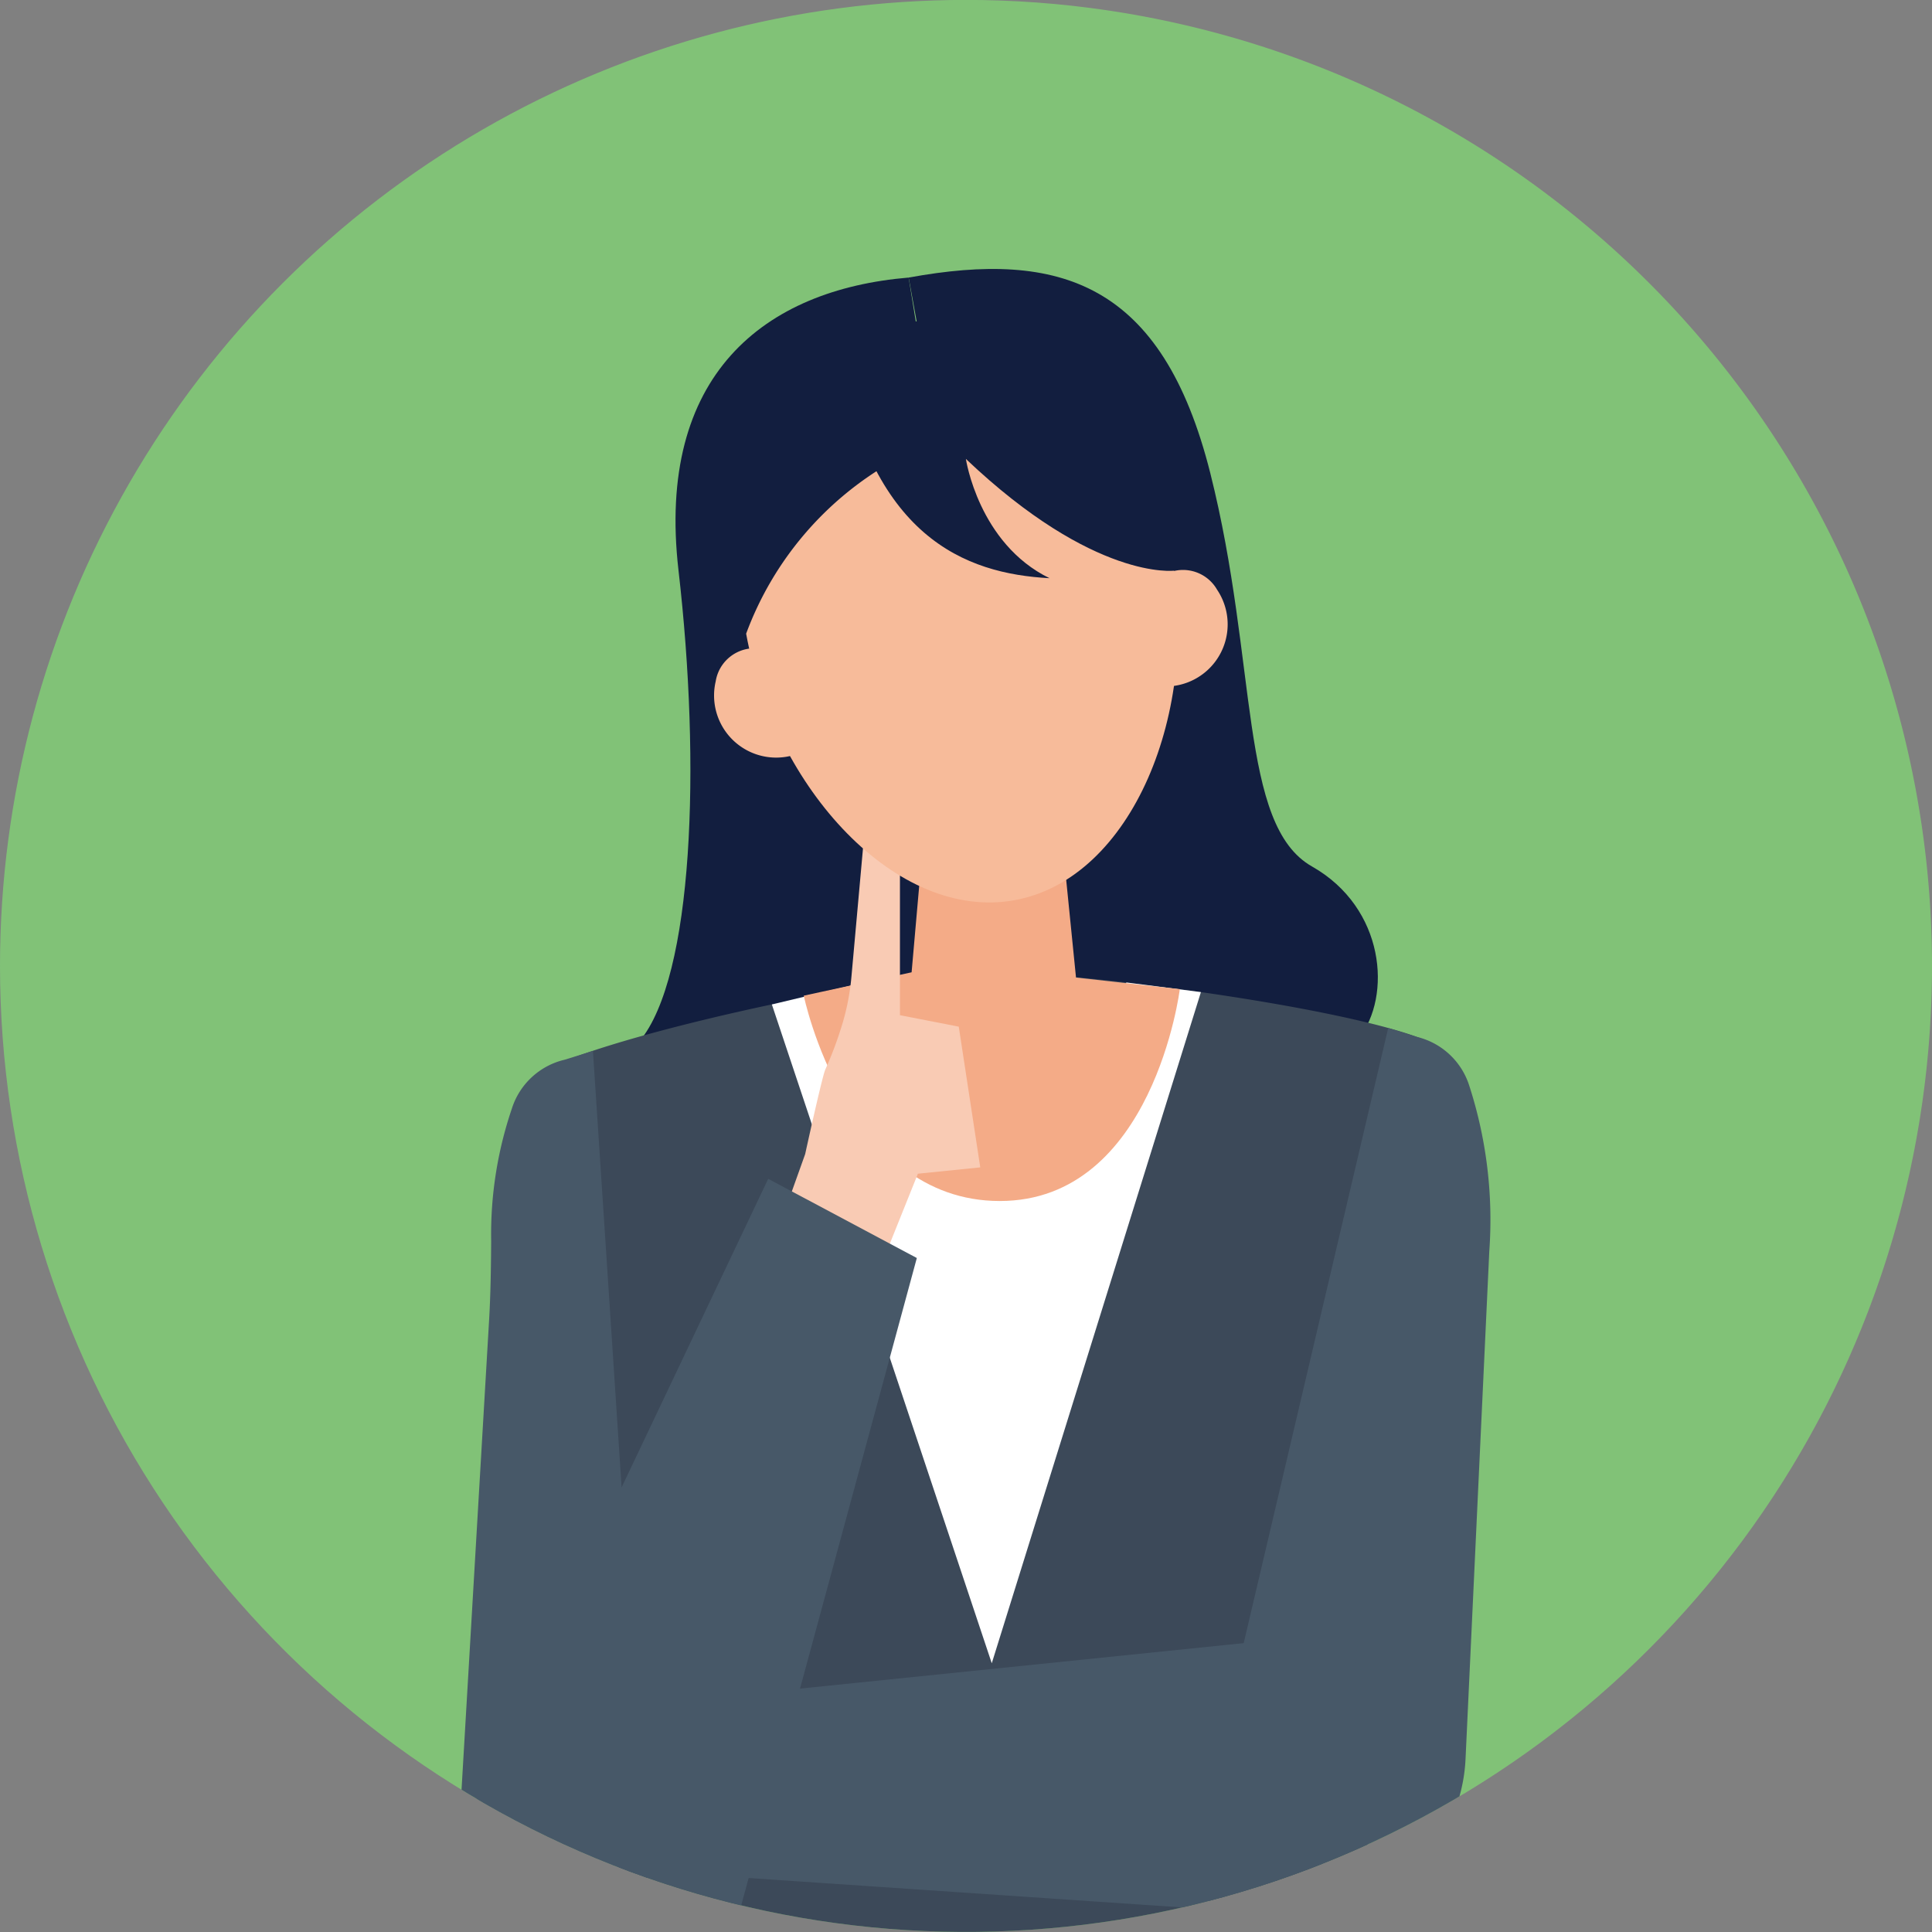<svg xmlns="http://www.w3.org/2000/svg" xmlns:xlink="http://www.w3.org/1999/xlink" width="97.585" height="97.585" viewBox="0 0 97.585 97.585">
  <rect x="0" y="0" width="97.585" height="97.585" fill="#808080" stroke="none"/>
  <defs>
    <clipPath id="clip-path">
      <path d="M80.586,76.68a48.793,48.793,0,1,0,48.79-48.8,48.793,48.793,0,0,0-48.79,48.8" transform="translate(-80.586 -27.884)" fill="none"/>
    </clipPath>
    <clipPath id="clip-path-2">
      <rect width="52.333" height="98.522" fill="none"/>
    </clipPath>
  </defs>
  <g clip-path="url(#clip-path)">
    <path d="M178.171,76.68a48.793,48.793,0,1,1-48.8-48.8,48.8,48.8,0,0,1,48.8,48.8" transform="translate(-80.586 -27.884)" fill="#81c277"/>
    <g transform="translate(22.925 13.586)">
      <g clip-path="url(#clip-path-2)">
        <path d="M28.629.434c7.644-1.4,12.812.251,15.235,9.879S45.3,28.082,49,30.179s4.034,6.56,2.369,8.673S36.483,43.5,36.483,43.5Z" transform="translate(-5.657 0)" fill="#121e3f"/>
        <path d="M25,.541C17.7,1.152,12.237,5.468,13.376,15.33s.752,20.51-1.967,23.781.009,5.561,2.313,6.949,18.3-2.3,18.3-2.3Z" transform="translate(-2.03 -0.107)" fill="#121e3f"/>
        <path d="M28.062,44.28c-5.258,0-20.945,3.5-23.089,5.258S9.553,91.45,9.553,91.45L4.681,103.337a36.233,36.233,0,0,0,20.267,3.7l3.114-5.856,3.114,5.856a36.233,36.233,0,0,0,20.267-3.7L46.571,91.45S53,49.942,50.858,48.188,33.32,44.28,28.062,44.28" transform="translate(-0.899 -8.75)" fill="#3c4959"/>
        <path d="M19.382,24.127a1.983,1.983,0,0,0-2.917,1.423,3.137,3.137,0,0,0,4.1,3.673" transform="translate(-3.24 -4.722)" fill="#f7bb9a"/>
        <path d="M26.908,47.913l-2.471-2.946-4.419,1.057L31.125,79.3,41.689,45.4l-3.76-.485-2.652,3.064a5.5,5.5,0,0,1-8.369-.066" transform="translate(-3.956 -8.875)" fill="#fff"/>
        <path d="M56.278,47.78l1.435.446a3.675,3.675,0,0,1,2.658,2.464,22,22,0,0,1,1.013,8.364l-1.2,25.651A8.336,8.336,0,0,1,50.2,92.485l-4.222-.857Z" transform="translate(-9.085 -9.442)" fill="#475868"/>
        <path d="M7.064,49.223l-1.435.446A3.675,3.675,0,0,0,2.97,52.133a19.744,19.744,0,0,0-1.046,6.7c-.01,1.336-.027,2.673-.106,4.007L.2,90.409c.093,1.984.929,2.808,2.5,4.021l.989,1.539c2.285,1.764,3.948.3,6.361-1.288Z" transform="translate(-0.04 -9.727)" fill="#475868"/>
        <path d="M45.762,100.154l-34.072-2.31V89.481l36.388-3.73Z" transform="translate(-2.31 -16.945)" fill="#475868"/>
        <path d="M35.039,35.459l.737,7.338,5.243.587s-1.334,10.7-9.094,10.7-9.9-10.372-9.9-10.372l5.447-1.18.583-6.633Z" transform="translate(-4.352 -7.007)" fill="#f4ab87"/>
        <path d="M19.542,57.433l2.064-5.778s.861-3.936,1.017-4.27a18.954,18.954,0,0,0,.786-2.063,11.978,11.978,0,0,0,.534-2.627l.623-6.921a.671.671,0,0,1,1-.522,1.64,1.64,0,0,1,.827,1.424v7.963l2.971.579,1.086,7.108-3.15.32-1.584,3.947-2.956,2.162Z" transform="translate(-3.862 -6.948)" fill="#f9cbb4"/>
        <path d="M23.384,61.272l-7.507-4L2.229,86C1.423,87.567-.382,92.374.072,94.079l.88,1.586A7.366,7.366,0,0,0,14.5,94.02Z" transform="translate(0 -11.316)" fill="#475868"/>
        <path d="M18.325,19.34C19.761,27.2,25.958,33.889,31.895,32.8s9.365-9.538,7.929-17.394S32.719,3.755,26.783,4.84s-9.894,6.645-8.458,14.5" transform="translate(-3.563 -0.92)" fill="#f7bb9a"/>
        <path d="M26.324,4.777s-4.492-1.38-7.316.778c-2.95,2.254-5.1,8.229-1.142,13.723a16.621,16.621,0,0,1,7.424-8.713c1.639-.895,1.256-3.735,1.034-5.787" transform="translate(-3.103 -0.858)" fill="#121e3f"/>
        <path d="M44.018,19.636a1.982,1.982,0,0,1,3.23.3,3.137,3.137,0,0,1-2.537,4.887" transform="translate(-8.698 -3.736)" fill="#f7bb9a"/>
        <path d="M24.162,4.571c1.607,9.586,6.444,11.409,10.7,11.639-3.59-1.751-4.225-6.025-4.225-6.025,6.505,6.18,10.535,5.643,10.535,5.643s2.053-1.955-.349-6.747-6.207-6.531-11.412-6-5.249,1.487-5.249,1.487" transform="translate(-4.775 -0.591)" fill="#121e3f"/>
      </g>
    </g>
  </g>
</svg>
